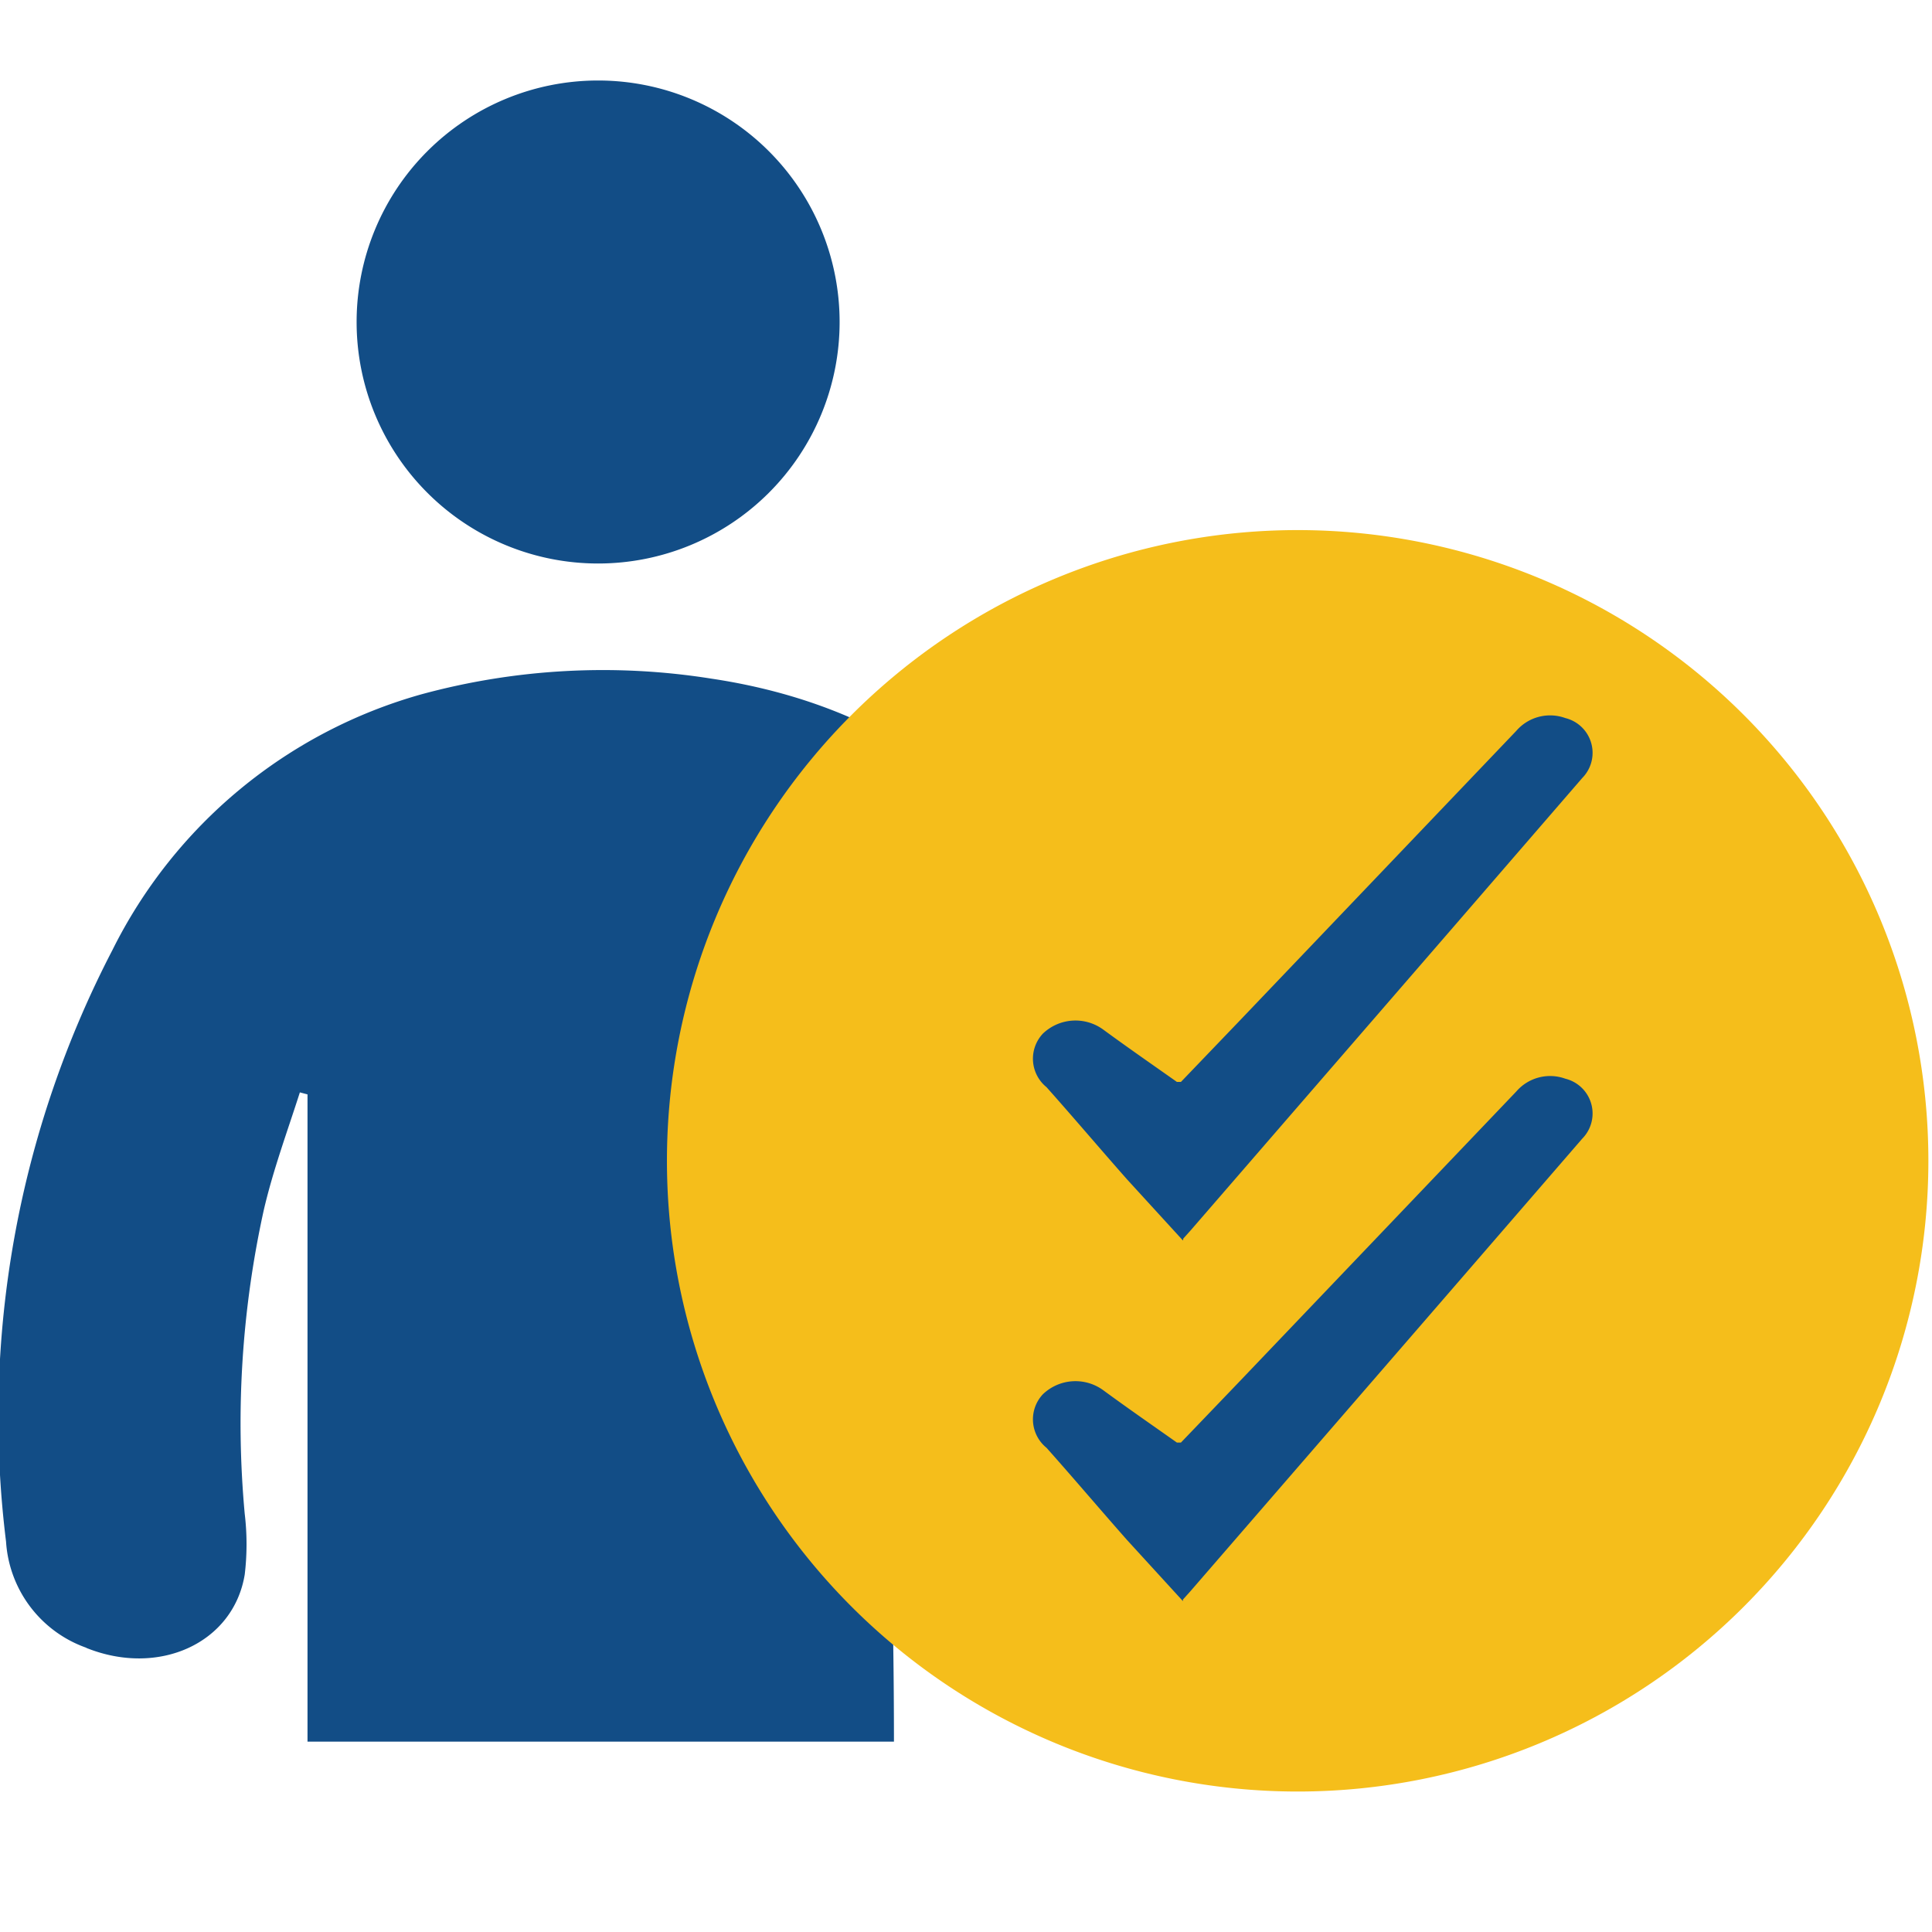 <svg id="Layer_1" data-name="Layer 1" xmlns="http://www.w3.org/2000/svg" viewBox="0 0 48 48"><defs><style>.cls-1{fill:#124d86}.cls-2{fill:#f5be1b}</style></defs><title>icon-check-list</title><path class="cls-1" d="M2.14 40.94c1.81.73 3.66-.12 3.94-1.82a6.35 6.35 0 0 0 0-1.51 24.59 24.59 0 0 1 .47-7.53c.23-1 .6-2 .9-2.94l.19.05v16.08h14.57q0-2.4-.07-4.79c0-3.83-.07-7.65-.1-11.48v-.44h.15c.2.44.43.86.6 1.31A19.19 19.19 0 0 1 24 34.51c0 1.39-.09 2.79-.11 4.19a2.34 2.34 0 0 0 1.63 2.3 3.26 3.26 0 0 0 4.34-2.71 25.35 25.35 0 0 0-2.08-13.59c-2-4.3-5.22-7.11-10.11-7.84a17.17 17.17 0 0 0-7.2.39 12.28 12.28 0 0 0-7.68 6.36A25.16 25.16 0 0 0 .15 38.3a3 3 0 0 0 2 2.64M20.86 8a6 6 0 1 1-6-6 6 6 0 0 1 6 6"/><path class="cls-2" d="M47.91 28.84a15.67 15.67 0 1 1-15.67-15.67 15.67 15.67 0 0 1 15.67 15.67"/><path class="cls-1" d="M29.39 39.78L28 38.26c-.68-.77-1.34-1.55-2-2.29a.91.91 0 0 1-.09-1.33 1.17 1.17 0 0 1 1.5-.1c.6.44 1.22.87 1.83 1.3h.1l1.41-1.47 6.92-7.25a1.11 1.11 0 0 1 1.22-.32.89.89 0 0 1 .42 1.49L36.1 32l-6.53 7.54-.18.2M29.39 30.82L28 29.3c-.68-.77-1.34-1.55-2-2.29a.91.91 0 0 1-.09-1.33 1.17 1.17 0 0 1 1.5-.1c.6.44 1.22.87 1.83 1.3h.1l1.41-1.47 6.92-7.25a1.11 1.11 0 0 1 1.22-.32.89.89 0 0 1 .42 1.49l-3.2 3.7-6.53 7.54-.18.2"/></svg>